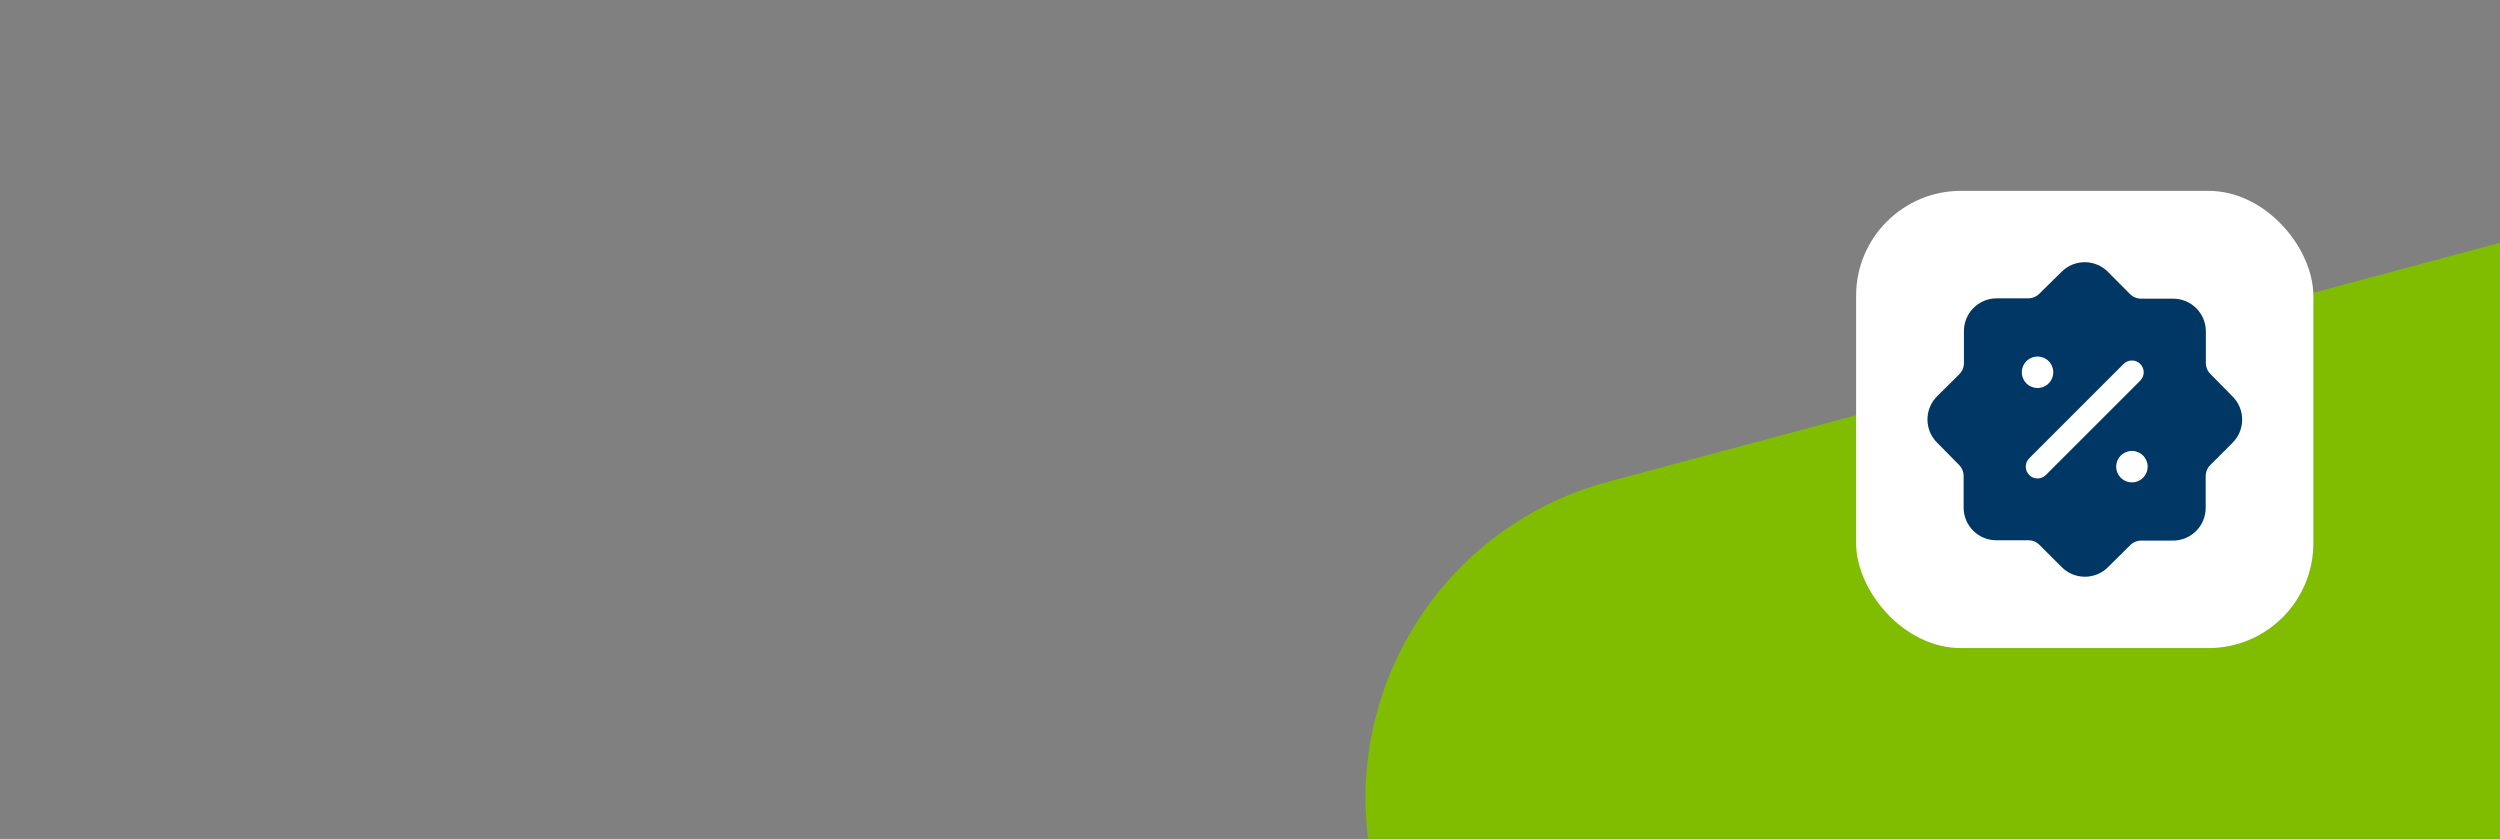 <svg width="1192" height="400" viewBox="0 0 1192 400" fill="none" xmlns="http://www.w3.org/2000/svg">
<rect x="0" y="0" width="1192" height="400" fill="#808080" stroke="none"/>
<g clip-path="url(#clip0_5118_2799)">
<rect x="616" y="270.074" width="946.895" height="312.369" rx="156.185" transform="rotate(-15 616 270.074)" fill="#80BC00"/>
<rect x="885" y="91" width="218" height="218" rx="50" fill="white"/>
<path d="M1064.42 188.975L1054 178.4C1053.27 177.688 1052.7 176.835 1052.31 175.894C1051.93 174.953 1051.73 173.942 1051.75 172.925V157.925C1051.74 155.87 1051.32 153.837 1050.53 151.943C1049.73 150.05 1048.56 148.332 1047.1 146.889C1045.64 145.447 1043.9 144.307 1042 143.537C1040.09 142.767 1038.05 142.38 1036 142.4H1021C1019.98 142.416 1018.97 142.225 1018.03 141.838C1017.09 141.451 1016.24 140.877 1015.52 140.15L1005.02 129.575C1002.1 126.653 998.134 125.012 994 125.012C989.865 125.012 985.9 126.653 982.975 129.575L972.4 140C971.688 140.727 970.835 141.301 969.894 141.688C968.953 142.075 967.942 142.266 966.925 142.25H951.925C949.87 142.26 947.837 142.675 945.943 143.473C944.05 144.271 942.332 145.435 940.889 146.899C939.447 148.362 938.307 150.096 937.537 152.001C936.767 153.907 936.38 155.945 936.4 158V173C936.416 174.017 936.225 175.028 935.838 175.969C935.451 176.91 934.877 177.763 934.15 178.475L923.575 188.975C920.653 191.9 919.012 195.865 919.012 200C919.012 204.134 920.653 208.1 923.575 211.025L934 221.6C934.727 222.312 935.301 223.165 935.688 224.106C936.075 225.047 936.266 226.057 936.25 227.075V242.075C936.26 244.13 936.675 246.163 937.473 248.057C938.271 249.95 939.435 251.668 940.899 253.111C942.362 254.553 944.096 255.693 946.001 256.463C947.907 257.233 949.945 257.62 952 257.6H967C968.017 257.584 969.028 257.775 969.969 258.162C970.91 258.549 971.763 259.123 972.475 259.85L983.05 270.425C985.975 273.347 989.94 274.988 994.075 274.988C998.209 274.988 1002.17 273.347 1005.1 270.425L1015.6 260C1016.31 259.273 1017.16 258.699 1018.11 258.312C1019.05 257.925 1020.06 257.734 1021.07 257.75H1036.07C1040.21 257.75 1044.18 256.106 1047.11 253.181C1050.03 250.255 1051.67 246.287 1051.67 242.15V227.15C1051.66 226.132 1051.85 225.122 1052.24 224.181C1052.62 223.24 1053.2 222.387 1053.92 221.675L1064.5 211.1C1065.95 209.645 1067.1 207.918 1067.89 206.017C1068.67 204.115 1069.07 202.078 1069.06 200.022C1069.06 197.966 1068.64 195.931 1067.85 194.035C1067.05 192.14 1065.89 190.42 1064.42 188.975V188.975Z" fill="#003764"/>
<path d="M971.5 228.125C970.759 228.142 970.023 228.004 969.338 227.719C968.654 227.435 968.036 227.011 967.525 226.475C966.472 225.42 965.88 223.991 965.88 222.5C965.88 221.009 966.472 219.58 967.525 218.525L1012.53 173.525C1013.58 172.472 1015.01 171.88 1016.5 171.88C1017.99 171.88 1019.42 172.472 1020.48 173.525C1021.53 174.58 1022.12 176.009 1022.12 177.5C1022.12 178.991 1021.53 180.42 1020.48 181.475L975.475 226.475C974.956 227.001 974.337 227.418 973.654 227.701C972.971 227.984 972.239 228.128 971.5 228.125ZM971.5 170C970.017 170 968.567 170.44 967.333 171.264C966.1 172.088 965.139 173.259 964.571 174.63C964.003 176 963.855 177.508 964.144 178.963C964.434 180.418 965.148 181.754 966.197 182.803C967.246 183.852 968.582 184.567 970.037 184.856C971.492 185.145 973 184.997 974.37 184.429C975.741 183.861 976.912 182.9 977.736 181.667C978.56 180.433 979 178.983 979 177.5C979 175.511 978.21 173.603 976.803 172.197C975.397 170.79 973.489 170 971.5 170ZM1016.5 215C1015.02 215 1013.57 215.44 1012.33 216.264C1011.1 217.088 1010.14 218.259 1009.57 219.63C1009 221 1008.85 222.508 1009.14 223.963C1009.43 225.418 1010.15 226.754 1011.2 227.803C1012.25 228.852 1013.58 229.566 1015.04 229.856C1016.49 230.145 1018 229.997 1019.37 229.429C1020.74 228.861 1021.91 227.9 1022.74 226.667C1023.56 225.433 1024 223.983 1024 222.5C1024 220.511 1023.21 218.603 1021.8 217.197C1020.4 215.79 1018.49 215 1016.5 215Z" fill="white"/>
</g>
<defs>
<clipPath id="clip0_5118_2799">
<rect width="1192" height="400" fill="white"/>
</clipPath>
</defs>
</svg>
